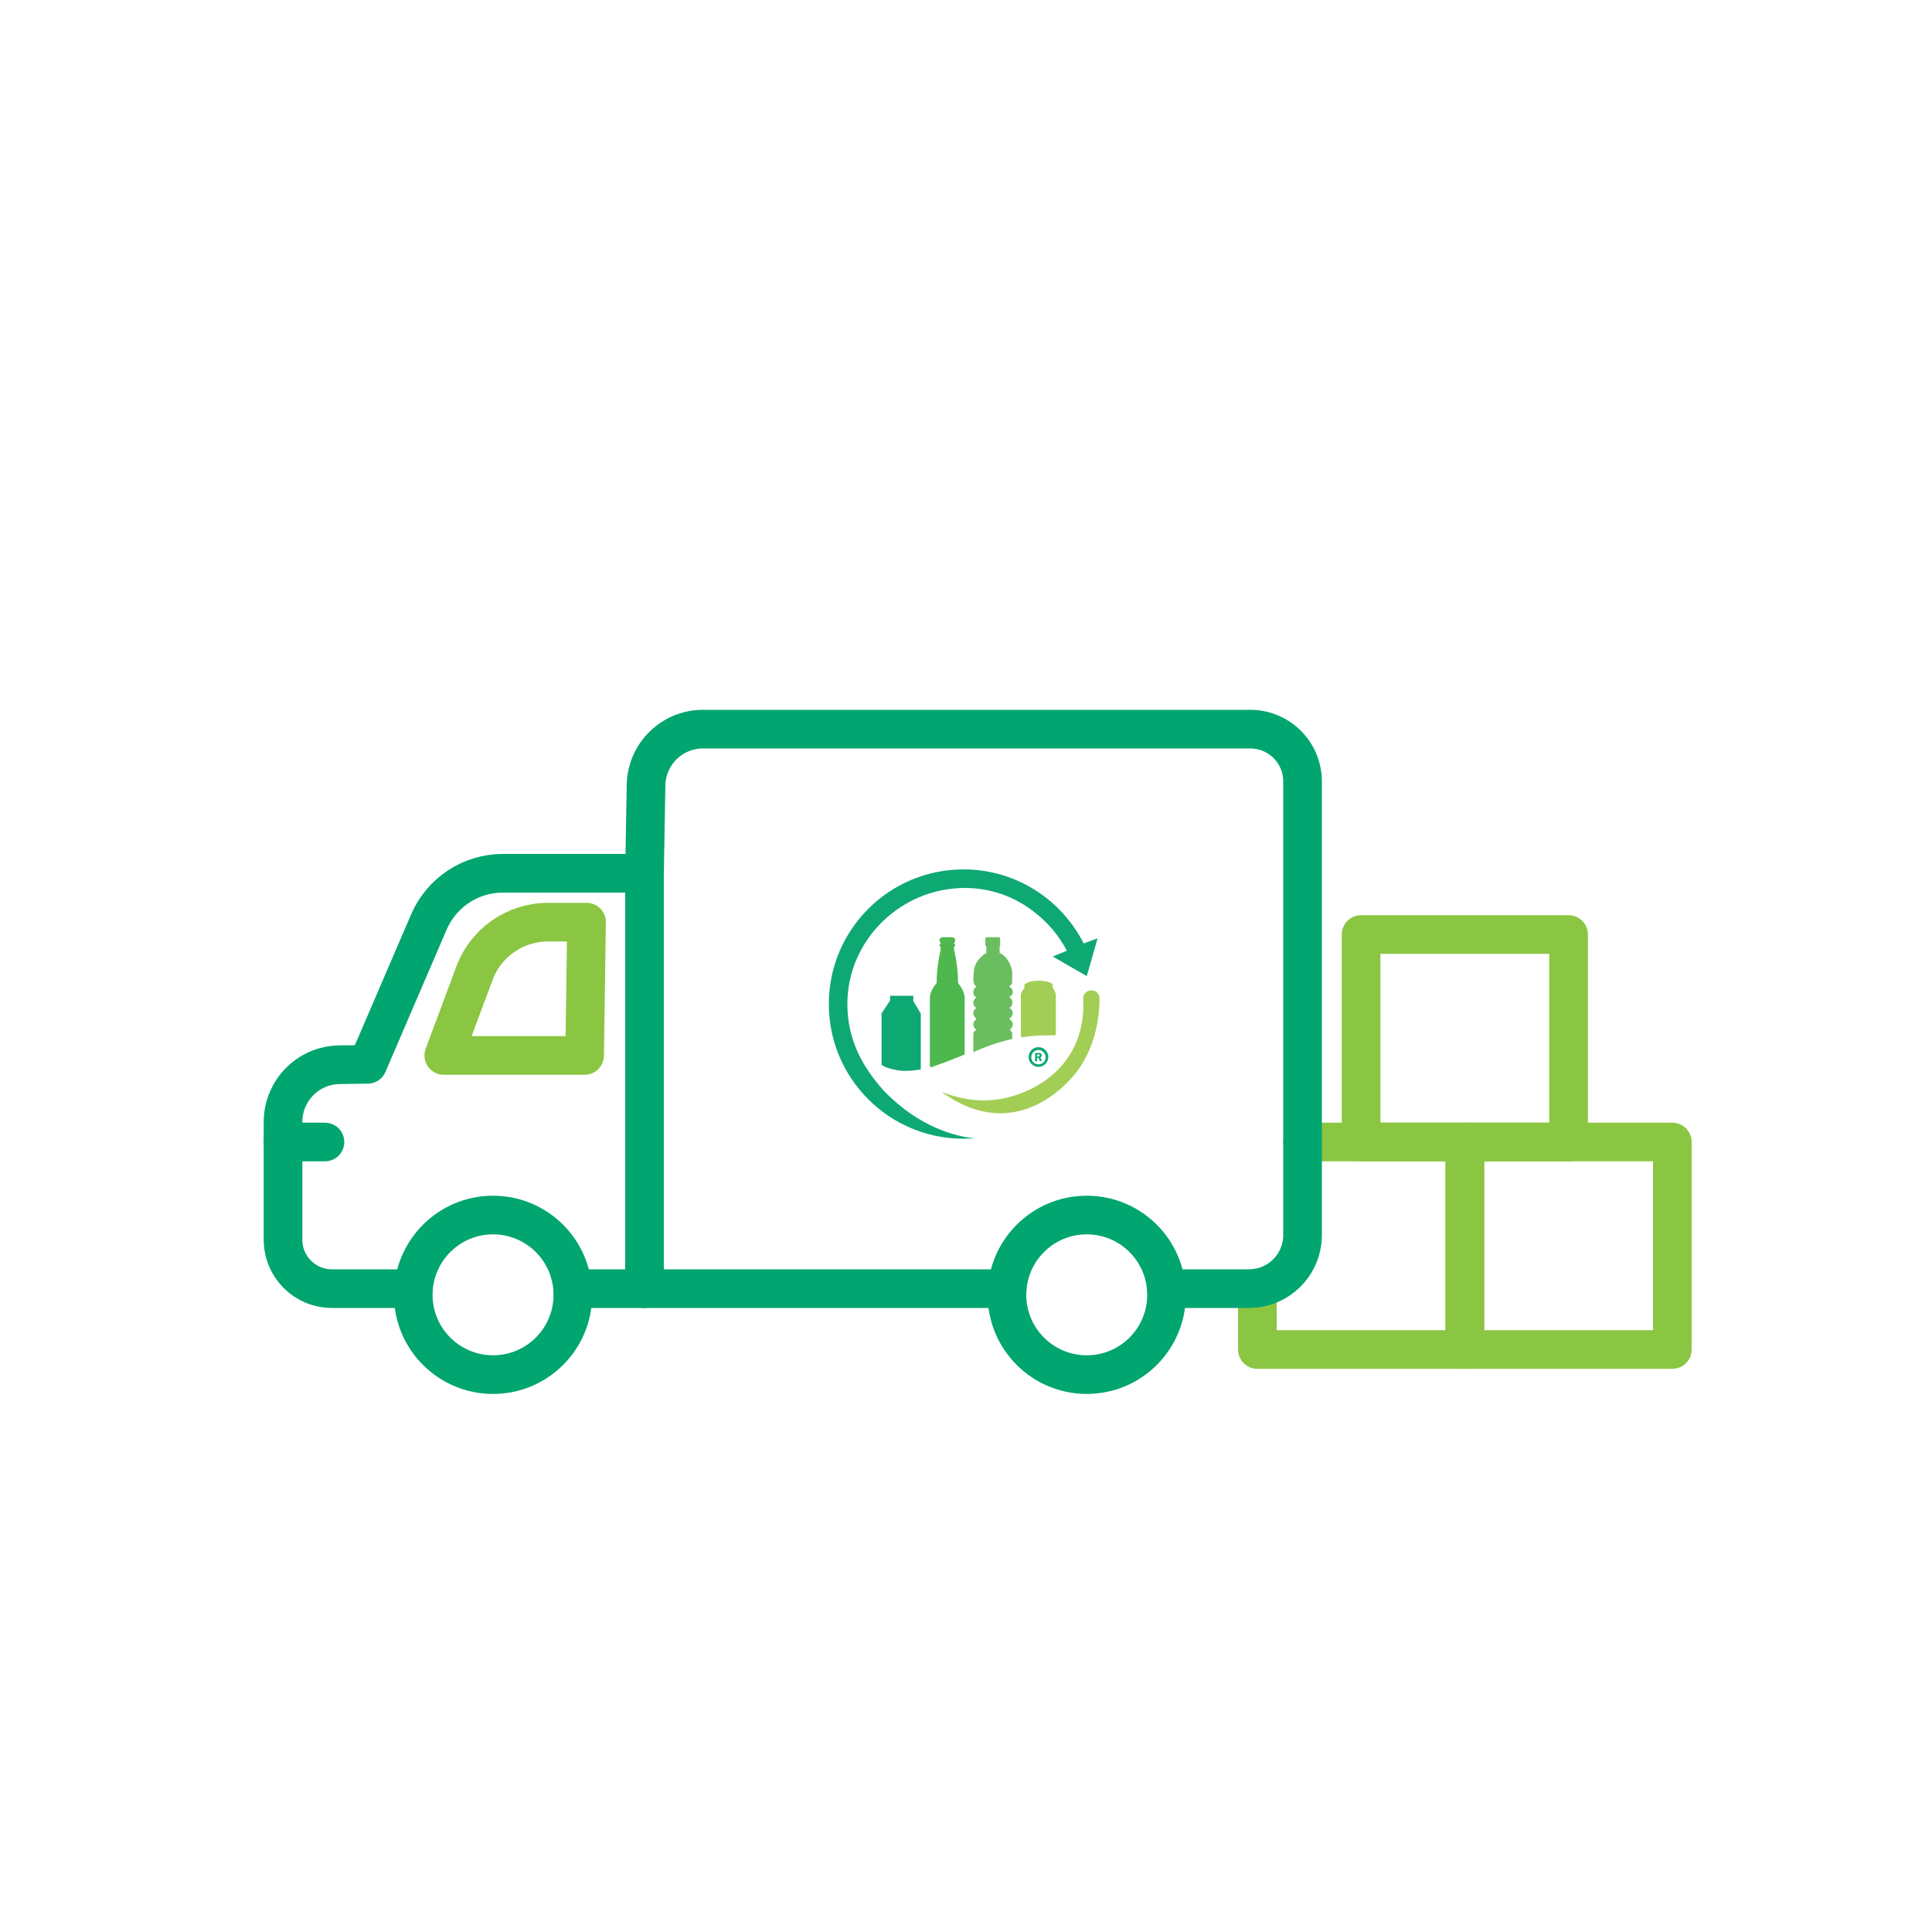 <?xml version="1.0" encoding="utf-8"?>
<!-- Generator: Adobe Illustrator 26.5.0, SVG Export Plug-In . SVG Version: 6.00 Build 0)  -->
<svg version="1.1" id="Layer_1" xmlns="http://www.w3.org/2000/svg" xmlns:xlink="http://www.w3.org/1999/xlink" x="0px" y="0px"
	 viewBox="0 0 100 100" style="enable-background:new 0 0 100 100;" xml:space="preserve">
<style type="text/css">
	.st0{fill:none;stroke:#8AC642;stroke-width:2;stroke-linecap:round;stroke-linejoin:round;stroke-miterlimit:10;}
	.st1{fill:none;stroke:#00A570;stroke-width:2;stroke-linecap:round;stroke-linejoin:round;stroke-miterlimit:10;}
	.st2{fill:#A3CE56;}
	.st3{fill:#0EA873;}
	.st4{fill:#6ABE5F;}
	.st5{fill:#4EB84E;}
</style>
<g>
	<rect x="70.45" y="48.37" class="st0" width="10.74" height="10.74"/>
	<polyline class="st0" points="65.08,66.66 65.08,69.85 75.82,69.85 75.82,59.11 70.45,59.11 67.42,59.11 	"/>
	<rect x="75.82" y="59.11" class="st0" width="10.74" height="10.74"/>
</g>
<line class="st1" x1="52.13" y1="66.7" x2="33.36" y2="66.7"/>
<path class="st1" d="M33.36,45.2l0.08-4.57c0.03-1.6,1.34-2.89,2.94-2.89h28.33c1.5,0,2.71,1.21,2.71,2.71v23.47
	c0,1.54-1.24,2.78-2.78,2.78h-4.27"/>
<path class="st1" d="M29.64,66.7h3.72V45.2h-6.39h-0.94c-1.67,0-3.17,0.99-3.83,2.52l-3.17,7.37l-1.46,0.02
	c-1.62,0.02-2.92,1.34-2.92,2.96v6.1c0,1.4,1.13,2.53,2.53,2.53h4.22"/>
<path class="st0" d="M22.97,54.63h7.29l0.1-6.9h-1.99c-1.7,0-3.22,1.05-3.81,2.64L22.97,54.63z"/>
<circle class="st1" cx="25.52" cy="67.02" r="4.13"/>
<circle class="st1" cx="56.25" cy="67.02" r="4.13"/>
<line class="st1" x1="14.65" y1="59.11" x2="16.82" y2="59.11"/>
<g>
	<path class="st2" d="M48.81,56.57c-0.02-0.01,0-0.03,0.01-0.03c0.41,0.17,1.67,0.62,3.14,0.31c1.85-0.39,4.25-1.86,4.11-5.13v-0.05
		c0-0.23,0.18-0.41,0.41-0.41h0.02c0.23,0,0.41,0.18,0.41,0.41l0,0c0,0,0.11,2.41-1.44,4.12C53.87,57.56,51.46,58.46,48.81,56.57z"
		/>
</g>
<g>
	<path class="st3" d="M56.09,48.83c-1.15-2.27-3.5-3.83-6.22-3.83c-3.85,0-6.97,3.12-6.97,6.97s3.12,6.97,6.97,6.97
		c0.2,0,0.39-0.01,0.59-0.02c-0.93-0.08-2.88-0.55-4.72-2.47c-1.08-1.21-1.88-2.6-1.88-4.49c0-3.3,2.77-6,6.08-6
		c1.37,0,2.61,0.47,3.6,1.25c0.72,0.56,1.28,1.23,1.68,2l-0.73,0.3l1.13,0.65l0.63,0.36l0.22-0.76l0.34-1.19L56.09,48.83z"/>
</g>
<g>
	<path class="st2" d="M52.94,53.69c0.18-0.04,0.63-0.11,1.63-0.1c0.05,0,0.08-0.04,0.08-0.08v-2.02c0-0.01,0-0.01,0-0.02
		c-0.01-0.05-0.06-0.23-0.15-0.34c-0.01-0.01-0.02-0.03-0.02-0.05v-0.11c0-0.03-0.02-0.06-0.04-0.07c-0.08-0.05-0.3-0.14-0.69-0.14
		c-0.43,0-0.63,0.12-0.7,0.18c-0.02,0.02-0.03,0.04-0.03,0.07v0.12c0,0.02-0.01,0.05-0.03,0.06c-0.04,0.04-0.11,0.12-0.15,0.29
		c0,0.01,0,0.01,0,0.02v2.11C52.84,53.67,52.89,53.71,52.94,53.69z"/>
</g>
<g>
	<path class="st4" d="M51,48.58v0.33c0,0.03,0.02,0.06,0.05,0.07l0,0v0.35c0,0-0.57,0.29-0.64,0.91s-0.01,0.73,0.11,0.8v0.05
		c0,0-0.14,0.08-0.14,0.26s0.08,0.23,0.15,0.26v0.03c0,0-0.15,0.08-0.15,0.26c0,0.19,0.15,0.27,0.15,0.27s-0.15,0.11-0.15,0.27
		c0,0.17,0.15,0.28,0.15,0.28v0.04c0,0-0.15,0.09-0.15,0.27c0,0.18,0.15,0.26,0.15,0.26v0.03c0,0-0.15,0.04-0.15,0.21v0.93
		c0,0,1.02-0.48,2.01-0.68v-0.33c0,0-0.07-0.11-0.12-0.15c0,0,0.15-0.12,0.15-0.28c0-0.15-0.13-0.25-0.17-0.28v-0.03
		c0,0,0.17-0.08,0.17-0.27s-0.17-0.26-0.17-0.26v-0.02c0,0,0.15-0.05,0.15-0.27s-0.15-0.26-0.15-0.26V51.6c0,0,0.17-0.07,0.17-0.26
		s-0.18-0.27-0.18-0.27v-0.03c0,0,0.15-0.06,0.15-0.2c0-0.14,0-0.56,0-0.56s-0.09-0.69-0.65-0.96v-0.33l0.02-0.03
		c0.01-0.01,0.01-0.02,0.01-0.04v-0.34c0-0.04-0.03-0.07-0.07-0.07h-0.63C51.03,48.51,51,48.54,51,48.58z"/>
</g>
<g>
	<path class="st3" d="M46.07,51.54h1.2v0.27l0.39,0.65v2.89c0,0-0.36,0.08-0.83,0.08c-0.47,0-1.1-0.2-1.2-0.32v-2.66l0.44-0.66
		V51.54z"/>
</g>
<g>
	<path class="st3" d="M53.68,54.76v0.17h-0.1V54.5h0.19c0.03,0,0.06,0,0.08,0.01c0.02,0.01,0.04,0.02,0.05,0.04
		c0.01,0.02,0.02,0.05,0.02,0.07c0,0.05-0.02,0.09-0.07,0.11l0.08,0.19h-0.11l-0.07-0.17H53.68z M53.68,54.57v0.11h0.06
		c0.02,0,0.03,0,0.04,0c0.01,0,0.02-0.01,0.02-0.02c0.01-0.01,0.01-0.02,0.01-0.03c0-0.01,0-0.02-0.01-0.03
		c-0.01-0.01-0.01-0.02-0.02-0.02c-0.01,0-0.02,0-0.05,0H53.68z"/>
</g>
<g>
	<path class="st3" d="M53.75,55.22c-0.28,0-0.51-0.23-0.51-0.51s0.23-0.51,0.51-0.51s0.51,0.23,0.51,0.51S54.03,55.22,53.75,55.22z
		 M53.75,54.35c-0.2,0-0.37,0.16-0.37,0.37s0.16,0.37,0.37,0.37s0.37-0.16,0.37-0.37S53.95,54.35,53.75,54.35z"/>
</g>
<g>
	<path class="st5" d="M49.59,50.88c0-0.93-0.21-1.72-0.21-1.72v-0.15l0.06-0.05v-0.08h-0.05v-0.11c0,0,0.05,0.01,0.05-0.12
		c0-0.13-0.16-0.14-0.16-0.14h-0.31h-0.18c0,0-0.16,0.02-0.16,0.14c0,0.13,0.05,0.12,0.05,0.12v0.11h-0.05v0.08l0.06,0.05v0.15
		c0,0-0.21,0.78-0.21,1.72c0,0-0.35,0.4-0.35,0.75v3.53c0,0.05,0.05,0.09,0.1,0.07c0.2-0.07,0.65-0.24,0.82-0.3
		c0.22-0.08,0.88-0.35,0.88-0.35s0-2.59,0-2.94S49.59,50.88,49.59,50.88z"/>
</g>
</svg>
